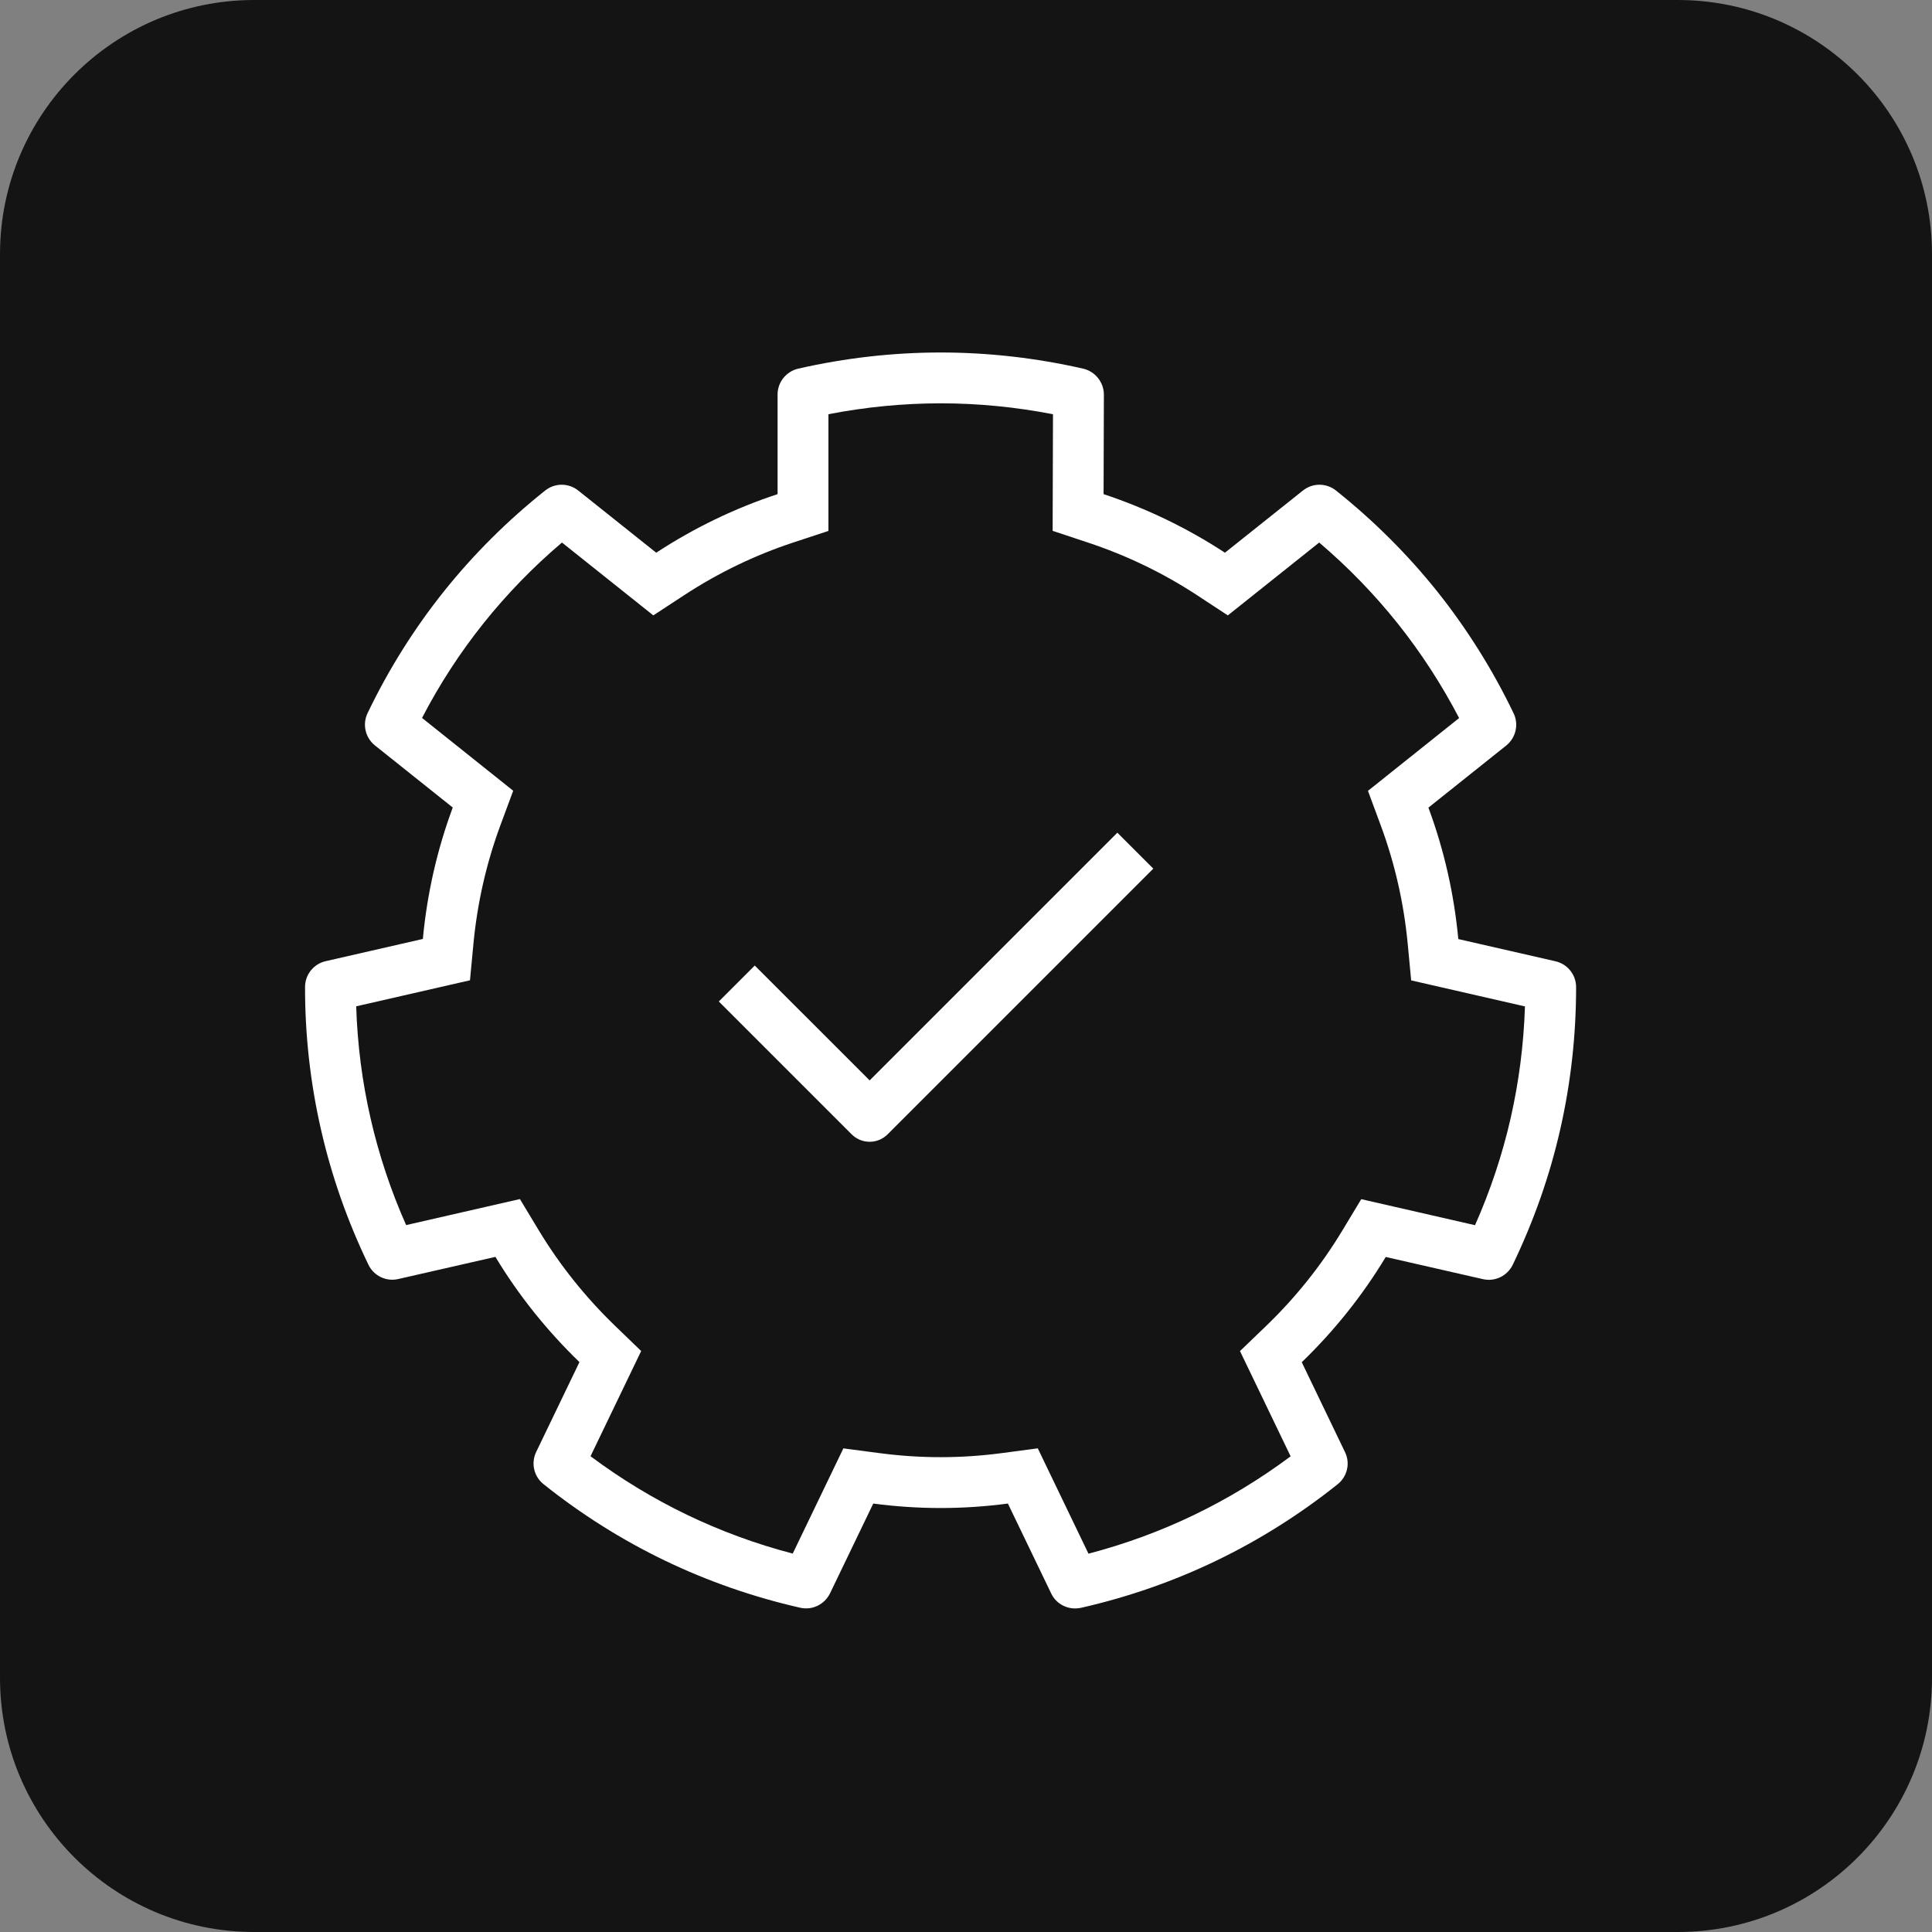 <svg width="38" height="38" viewBox="0 0 38 38" fill="none" xmlns="http://www.w3.org/2000/svg">
<rect x="0" y="0" width="38" height="38" fill="#808080" stroke="none"/>
<path d="M0 5C0 2.239 2.239 0 5 0H33C35.761 0 38 2.239 38 5V33C38 35.761 35.761 38 33 38H5C2.239 38 0 35.761 0 33V5Z" fill="#141414"/>
<path fill-rule="evenodd" clip-rule="evenodd" d="M29.625 14.664C29.815 14.512 29.876 14.248 29.771 14.03C29.361 13.176 28.856 12.372 28.274 11.64C27.691 10.91 27.019 10.24 26.277 9.648C26.087 9.496 25.817 9.496 25.627 9.648L24.093 10.871C23.349 10.384 22.549 9.999 21.706 9.719L21.712 7.76C21.71 7.517 21.541 7.306 21.304 7.251C20.38 7.04 19.438 6.933 18.502 6.933C17.568 6.933 16.624 7.04 15.7 7.251C15.463 7.306 15.294 7.517 15.294 7.76V9.719C14.451 9.997 13.651 10.384 12.907 10.871L11.373 9.648C11.183 9.496 10.913 9.496 10.723 9.648C9.981 10.238 9.309 10.908 8.726 11.638C8.144 12.368 7.639 13.172 7.229 14.028C7.124 14.248 7.185 14.51 7.375 14.662L8.905 15.883C8.596 16.716 8.4 17.582 8.317 18.468L6.406 18.905C6.169 18.959 6 19.169 6 19.413C5.998 20.361 6.105 21.305 6.313 22.215C6.52 23.126 6.835 24.023 7.247 24.876C7.352 25.095 7.596 25.212 7.833 25.157L9.744 24.721C10.202 25.48 10.758 26.173 11.397 26.791L10.546 28.558C10.441 28.777 10.499 29.039 10.69 29.191C11.43 29.783 12.233 30.288 13.076 30.694C13.919 31.1 14.814 31.412 15.739 31.622C15.976 31.676 16.218 31.558 16.325 31.34L17.176 29.573C18.063 29.69 18.939 29.69 19.824 29.573L20.675 31.34C20.762 31.525 20.949 31.636 21.145 31.636C21.184 31.636 21.223 31.632 21.261 31.624C22.186 31.414 23.083 31.102 23.924 30.696C24.767 30.29 25.569 29.785 26.31 29.193C26.501 29.041 26.561 28.777 26.454 28.56L25.604 26.793C26.244 26.175 26.798 25.482 27.256 24.723L29.167 25.159C29.404 25.214 29.648 25.095 29.753 24.878C30.165 24.023 30.48 23.13 30.687 22.217C30.895 21.307 31 20.363 31 19.415C31 19.172 30.831 18.961 30.594 18.907L28.683 18.47C28.6 17.584 28.404 16.718 28.095 15.885L29.625 14.664ZM29.994 19.795L27.756 19.283L27.688 18.564C27.612 17.764 27.435 16.983 27.157 16.233L26.906 15.555L28.699 14.123C28.355 13.463 27.95 12.839 27.491 12.263C27.034 11.69 26.516 11.156 25.947 10.671L24.15 12.104L23.545 11.707C22.875 11.268 22.153 10.921 21.391 10.669L20.704 10.441L20.711 8.148C19.979 8.005 19.238 7.933 18.502 7.933C17.768 7.933 17.026 8.005 16.294 8.147V10.443L15.607 10.669C14.848 10.919 14.127 11.268 13.456 11.707L12.85 12.104L11.053 10.671C10.484 11.154 9.966 11.688 9.508 12.262C9.05 12.835 8.644 13.459 8.301 14.121L10.094 15.553L9.843 16.23C9.565 16.981 9.388 17.762 9.312 18.561L9.244 19.281L7.006 19.793C7.029 20.538 7.124 21.277 7.288 21.993C7.451 22.708 7.686 23.416 7.988 24.096L10.226 23.584L10.6 24.204C11.013 24.887 11.514 25.513 12.092 26.072L12.611 26.573L11.615 28.642C12.211 29.088 12.848 29.474 13.51 29.793C14.173 30.112 14.871 30.369 15.592 30.557L16.588 28.488L17.306 28.582C18.107 28.687 18.895 28.687 19.694 28.582L20.412 28.487L21.409 30.559C22.13 30.37 22.829 30.114 23.489 29.795C24.151 29.476 24.787 29.09 25.385 28.644L24.389 26.574L24.91 26.073C25.488 25.515 25.987 24.89 26.4 24.206L26.774 23.586L29.012 24.098C29.314 23.416 29.549 22.711 29.712 21.995C29.875 21.28 29.97 20.541 29.994 19.795ZM29.002 13.881L29.001 13.882Z" fill="white"/>
<path fill-rule="evenodd" clip-rule="evenodd" d="M21.977 16.378L22.684 17.085L17.458 22.311C17.263 22.506 16.947 22.506 16.751 22.311L14.138 19.698L14.845 18.991L17.105 21.25L21.977 16.378Z" fill="white"/>
</svg>

